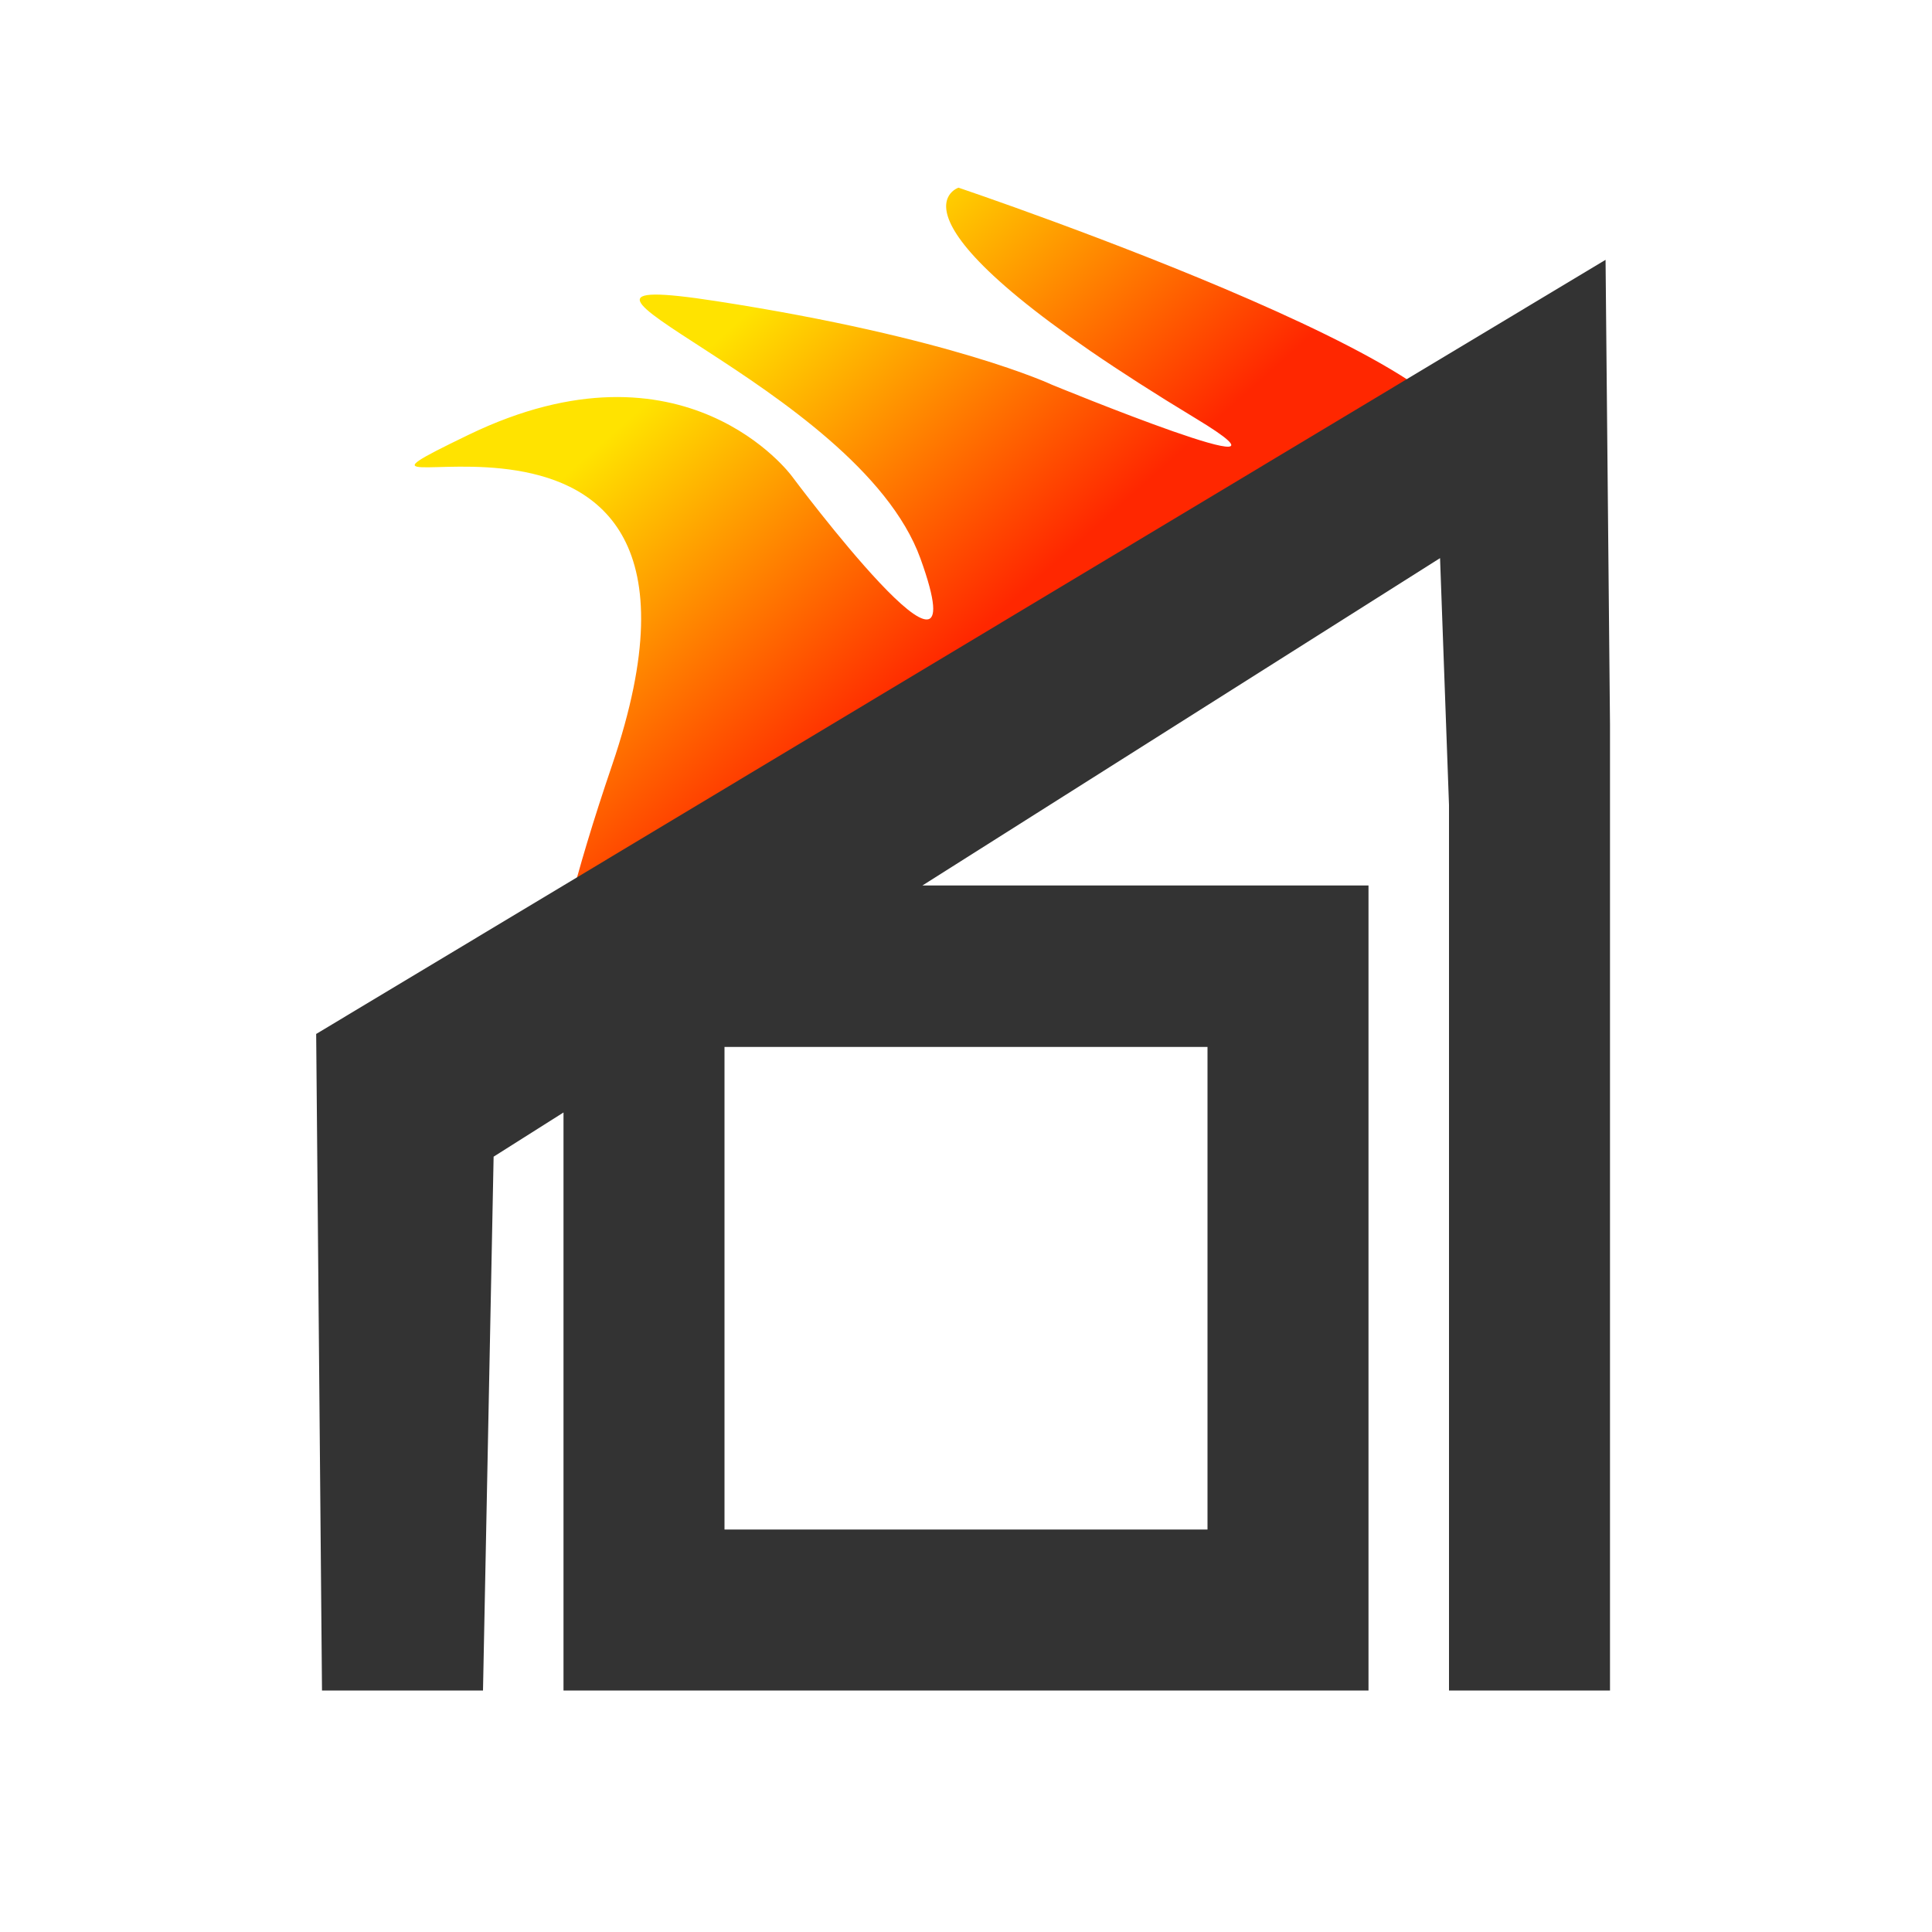 <?xml version="1.0" encoding="UTF-8" standalone="no"?>
<svg
   height="24px"
   viewBox="0 -960 960 960"
   width="24px"
   fill="#1f1f1f"
   version="1.1"
   id="svg1"
   sodipodi:docname="logo-small.svg"
   inkscape:version="1.4.2 (ebf0e940d0, 2025-05-08)"
   xmlns:inkscape="http://www.inkscape.org/namespaces/inkscape"
   xmlns:sodipodi="http://sodipodi.sourceforge.net/DTD/sodipodi-0.dtd"
   xmlns:xlink="http://www.w3.org/1999/xlink"
   xmlns="http://www.w3.org/2000/svg"
   xmlns:svg="http://www.w3.org/2000/svg">
  <defs
     id="defs1">
    <linearGradient
       id="linearGradient2"
       inkscape:collect="always">
      <stop
         style="stop-color:#ffe300;stop-opacity:1;"
         offset="0"
         id="stop2" />
      <stop
         style="stop-color:#ff2700;stop-opacity:1;"
         offset="1"
         id="stop3" />
    </linearGradient>
    <linearGradient
       inkscape:collect="always"
       xlink:href="#linearGradient2"
       id="linearGradient3"
       x1="368.927"
       y1="-802.231"
       x2="498.276"
       y2="-656.776"
       gradientUnits="userSpaceOnUse" />
  </defs>
  <sodipodi:namedview
     id="namedview1"
     pagecolor="#ffffff"
     bordercolor="#000000"
     borderopacity="0.25"
     inkscape:showpageshadow="2"
     inkscape:pageopacity="0.0"
     inkscape:pagecheckerboard="0"
     inkscape:deskcolor="#d1d1d1"
     inkscape:zoom="18.151729"
     inkscape:cx="11.128416"
     inkscape:cy="25.810213"
     inkscape:window-width="2560"
     inkscape:window-height="1368"
     inkscape:window-x="0"
     inkscape:window-y="0"
     inkscape:window-maximized="1"
     inkscape:current-layer="svg1" />
  <path
     style="fill:url(#linearGradient3);fill-opacity:1;stroke-width:800"
     d="m 312.56,-416.942 c 0,0 -84.428,60.345 -8.4,-162.912 76.028,-223.257 -178.654,-112.237 -71.249,-164.13 107.405,-51.892 160.504,20.516 160.504,20.516 0,0 95.337,127.92 63.96,41.031 -31.377,-86.889 -218.43,-146.022 -101.371,-127.92 117.059,18.102 166.699,41.536 166.699,41.536 0,0 136.598,56.117 71.575,16.806 -164.838,-99.656 -117.993,-114.729 -117.993,-114.729 0,0 306.506,103.389 241.757,136.035 -79.551,40.11 -339.11,244.98 -339.11,244.98 z"
     id="path2"
     sodipodi:nodetypes="csscsscscscc" />
  <path
     d="M 160,-120 157.105,-446.232 797.793,-830.897 800,-600 v 480 H 720 V -560 L 715.553,-682.673 245.274,-385.255 240,-120 Z m 200,-80 h 240 v -239.787 l -240,-1e-5 z m -80,80 v -400 h 400 v 400 z"
     id="path1"
     sodipodi:nodetypes="ccccccccccccccccccccc"
     style="fill:#333333;fill-opacity:1" />
</svg>

